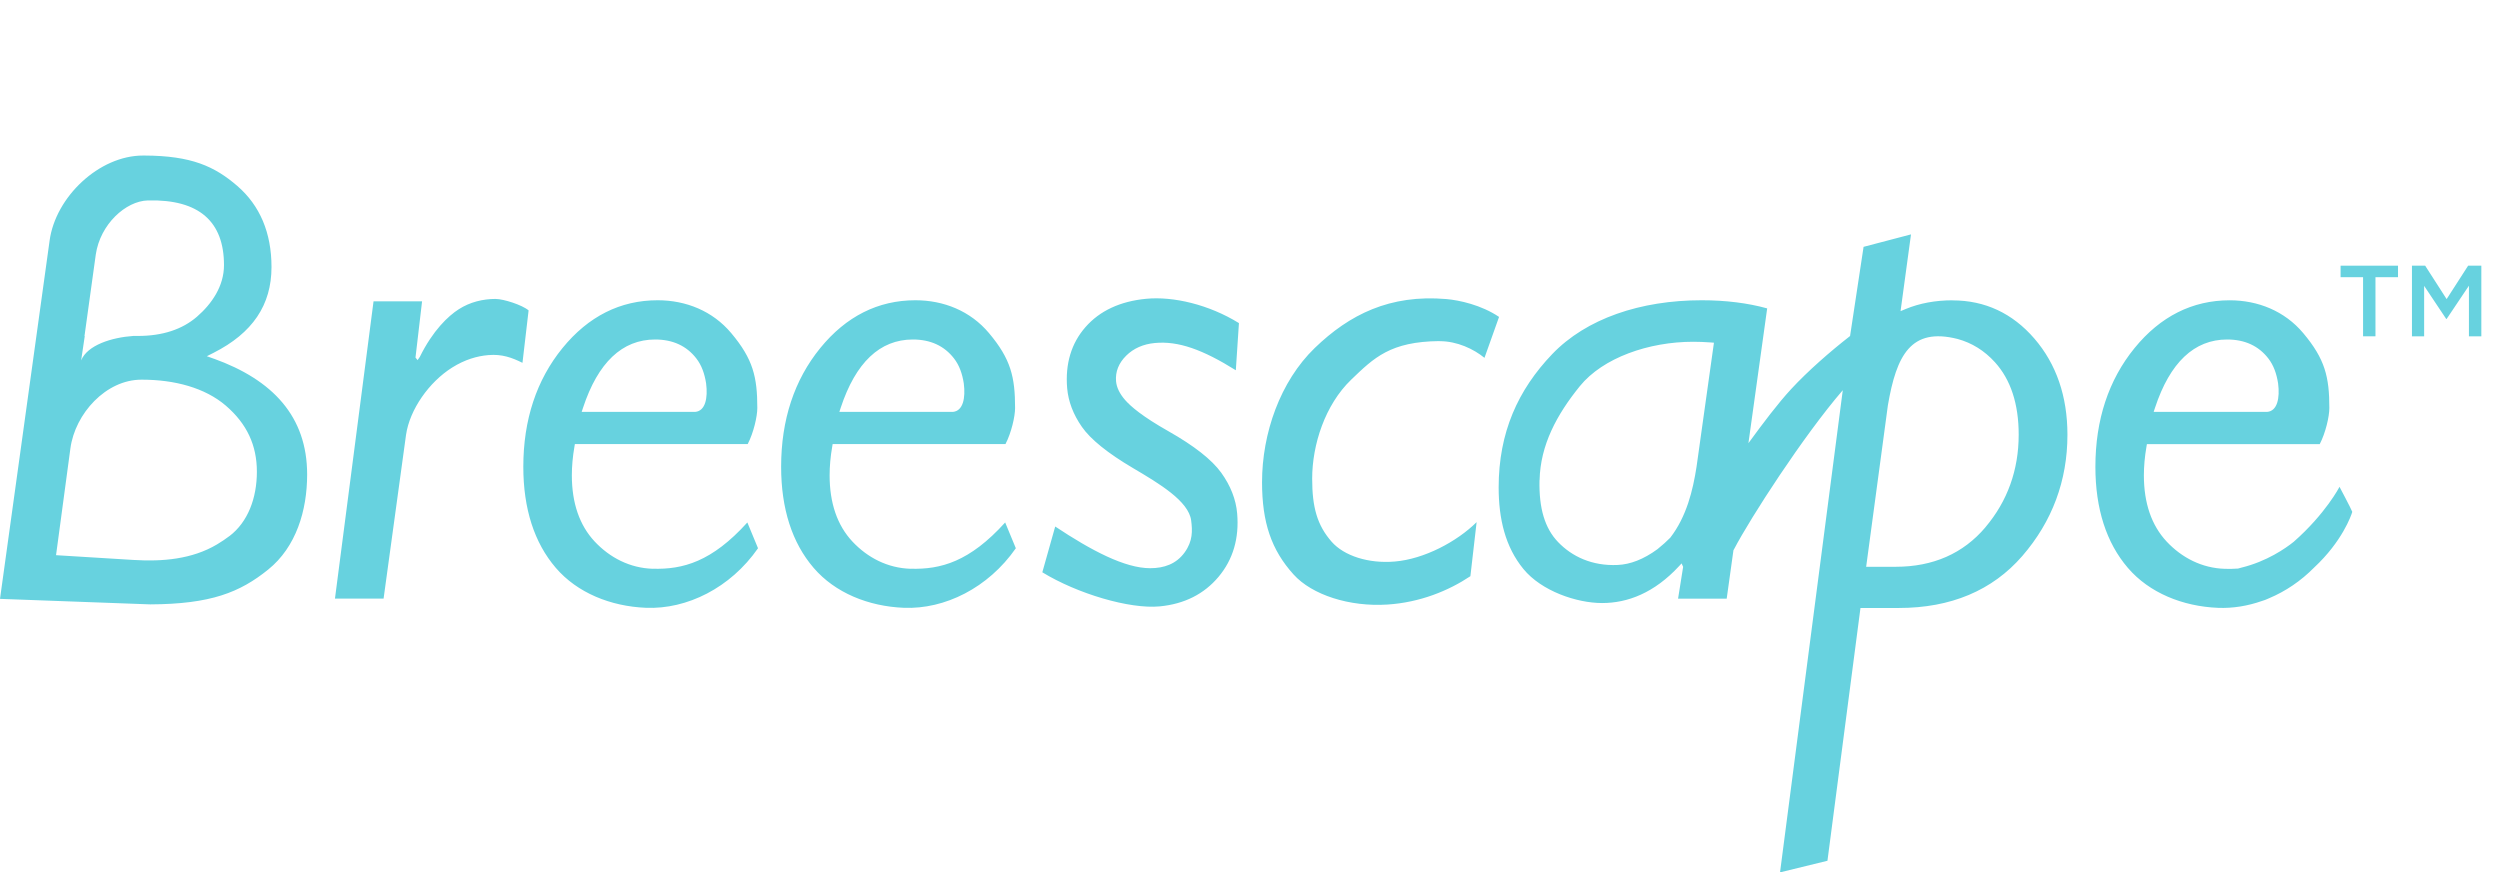<svg viewBox="0 0 562.52 196.28" xmlns="http://www.w3.org/2000/svg" data-name="图层 2" id="_图层_2">
  <defs>
    <style>
      .cls-1 {
        fill: none;
      }

      .cls-1, .cls-2 {
        stroke-width: 0px;
      }

      .cls-2 {
        fill: #67d2df;
      }
    </style>
  </defs>
  <g data-name="图层 1" id="_图层_1-2">
    <g>
      <rect height="196.28" width="562.52" class="cls-1"></rect>
      <g>
        <path d="M111.57,67.26c-2.96,0-5.82.71-8.34,2.32-2.39,1.53-5.84,4.78-8.77,10.73l-.5.72-.47-.58,1.48-12.65h-10.92l-8.68,66.89h10.94l5.05-36.84c.83-5.72,5.2-11.9,10.38-15.15,2.87-1.8,5.61-2.59,8.16-2.8,3.06-.26,5.31.57,7.66,1.74l1.38-11.8c-1.49-1.26-5.69-2.57-7.37-2.57M146.9,127.98c-5.15-.15-9.68-2.49-13.1-6.14-3.4-3.64-5.13-8.64-5.13-14.88,0-2.04.19-4.21.58-6.44l.1-.6h38.89c1.33-2.56,2.16-6.22,2.16-8.11,0-6.98-.95-11.01-5.87-16.86-4.19-4.99-10.19-7.39-16.56-7.39-8.39,0-15.59,3.62-21.4,10.75-5.85,7.18-8.82,16.16-8.82,26.71,0,9.44,2.46,17.1,7.31,22.75,4.82,5.62,12.34,8.67,20.3,8.99,9.21.37,18.99-4.47,25.2-13.4l-2.4-5.8c-8,8.85-14.51,10.6-21.28,10.41M131.19,91.74c3.36-10.18,8.82-15.35,16.23-15.35,3.95,0,7.07,1.43,9.26,4.26,1.2,1.55,1.86,3.43,2.2,5.61.43,3.31-.17,6.23-2.47,6.42h-25.53l.31-.94ZM259.84,77.18c5.3-.51,10.79,1.49,18.23,6.13l.7-10.61c-6.74-4.17-14.77-6.06-20.88-5.47-5.84.56-10.44,2.7-13.65,6.37-3.2,3.65-4.58,8.28-4.12,13.76.26,2.98,1.37,5.9,3.31,8.68,1.95,2.81,5.82,5.93,11.5,9.28,5.92,3.49,12.53,7.44,13.09,11.79.3,2.31.38,4.63-1.46,7.18-1.89,2.62-4.64,3.56-7.76,3.56-5.7,0-13.21-3.96-21.37-9.38l-2.9,10.3c7.86,4.81,19.64,8.32,26.42,7.67,5.52-.53,9.97-2.76,13.23-6.65,3.26-3.88,4.67-8.68,4.19-14.26-.27-3.16-1.48-6.24-3.58-9.16-2.12-2.94-6.11-6.07-11.85-9.32-5.98-3.38-8.51-5.61-9.74-7-1.26-1.43-1.96-2.87-2.08-4.27-.18-2.14.59-4.08,2.29-5.76,1.66-1.64,3.82-2.59,6.42-2.84M323.9,76.77c3.96-.03,7.74,1.79,10.12,3.75l3.28-9.21c-3.98-2.69-8.97-3.77-11.87-4.02-12.7-1.08-21.79,3.47-29.6,11.01-7.8,7.54-11.86,19.23-11.86,30.2,0,9.07,2.1,15.24,7.09,20.76,4.16,4.61,12.6,7.32,21.13,6.77,7.3-.47,13.72-3.09,18.66-6.38l1.4-12.16c-4.44,4.39-11.78,8.3-18.4,8.86-5.94.51-11.43-1.29-14.2-4.43-3.29-3.74-4.4-7.8-4.4-14.22,0-7.64,2.9-16.61,8.77-22.26,5.14-4.94,8.81-8.59,19.88-8.69M439.37,67.57c-3.88,0-7.45.66-10.6,1.97l-1.13.47,2.35-17.27-10.67,2.8-3.04,20.07s-.03.02-.04.03c-4.37,3.4-9.48,7.86-13.21,11.9-3.01,3.26-6.27,7.6-9.62,12.18l4.22-30.33c-4.39-1.21-9.34-1.83-14.72-1.83-13.79,0-25.99,4.12-33.66,12.13-7.67,8.02-12.04,17.6-12.04,29.98,0,7.08,1.49,13.39,5.58,18.37,4.05,4.94,11.95,7.65,17.7,7.65s11.74-2.28,17.33-8.32l.55-.6.35.77-1.14,7.16h10.94l1.52-10.9c.06-.11.12-.2.18-.31,3.63-6.94,15.55-25.41,24.42-35.69l-14.12,108.49,10.67-2.61,7.43-56.88h8.62c11.71,0,21.06-3.93,27.79-11.69,6.74-7.78,10.16-16.97,10.16-27.29,0-8.65-2.51-15.93-7.45-21.65-4.92-5.69-11.11-8.58-18.39-8.58M346.42,108.04c.17-7.9,3.86-14.73,9.04-21.13,5.22-6.44,15.56-10.01,25.51-10.01,1.24,0,2.56.05,3.91.15l.77.06-3,21.38c-.12.79-.23,1.63-.35,2.52l-.57,4.05c-.81,5.22-2.22,11.16-5.91,15.93-.81.82-1.76,1.68-2.88,2.58-3.16,2.32-6.16,3.42-8.91,3.55-5.84.28-10.36-1.94-13.43-5.13-3.03-3.14-4.34-7.67-4.2-13.93M446.74,118.64c-4.99,5.9-11.78,8.89-20.18,8.89h-6.66l4.89-36.34c1.93-11.24,5.15-17.58,15.68-14.92,3.23.88,6.04,2.63,8.4,5.23,3.55,3.91,5.35,9.39,5.35,16.3,0,7.95-2.52,14.97-7.49,20.84M529.29,115.19c-.25-.7-2.88-5.65-2.88-5.65,0,0-3.1,6.03-10.31,12.37-1.81,1.45-6.02,4.41-11.76,5.81-.29.07-.54.14-.76.21-.99.07-1.97.09-2.97.06-5.15-.15-9.68-2.49-13.1-6.14-3.4-3.64-5.12-8.64-5.12-14.88,0-2.04.19-4.21.58-6.44l.1-.6h38.89c1.33-2.56,2.16-6.22,2.16-8.11,0-6.98-.95-11.01-5.87-16.86-4.19-4.99-10.19-7.39-16.56-7.39-8.39,0-15.59,3.62-21.4,10.75-5.85,7.18-8.81,16.16-8.81,26.71,0,9.44,2.46,17.1,7.31,22.75,4.82,5.62,12.34,8.67,20.3,8.99,3.29.13,6.64-.41,9.88-1.55.41-.11.95-.31,1.61-.62,3.66-1.54,7.12-3.86,10.11-6.89,6.31-5.87,8.35-11.7,8.58-12.51M484.9,91.74c3.36-10.18,8.82-15.35,16.23-15.35,3.96,0,7.07,1.43,9.26,4.26,1.2,1.55,1.86,3.43,2.2,5.61.43,3.31-.17,6.23-2.47,6.42h-25.53l.31-.94ZM48.13,80.72l-1.59-.57,1.51-.76c8.77-4.44,13.04-10.75,13.04-19.3,0-7.69-2.59-13.83-7.68-18.24-5.14-4.44-10.37-6.81-20.88-6.85-.1,0-.21,0-.31,0-9.91-.03-19.74,9.33-21.06,19.16L0,134.75l33.81,1.24c13.66-.06,20.19-2.72,26.53-7.83,6.29-5.07,8.77-13.28,8.77-21.4,0-13.05-7.76-21.29-20.98-26.05M19.01,75.62l2.54-18.34c1-6.84,6.75-12.04,11.7-12.18.03,0,.05,0,.08,0,11.52-.28,17.07,4.81,17.07,14.55,0,4.74-2.74,8.71-6.08,11.61-3.31,2.87-7.77,4.33-13.27,4.33h-1.05c-4.86.34-10.33,2.05-11.74,5.5.26-1.73.54-3.64.81-5.47h-.04ZM51.62,120.62c-.82.62-1.75,1.26-2.78,1.87-5.63,3.35-12.29,3.91-18.84,3.5l-17.39-1.07,3.23-24.03c1.06-7.85,8.02-15.45,15.94-15.46h.22c7.22,0,14.12,1.8,18.82,5.85,4.74,4.08,6.98,8.92,6.98,14.85s-2.01,11.33-6.18,14.5M204.89,127.98c-5.15-.15-9.68-2.49-13.1-6.14-3.4-3.64-5.12-8.64-5.12-14.88,0-2.04.19-4.21.58-6.44l.1-.6h38.89c1.33-2.56,2.16-6.22,2.16-8.11,0-6.98-.95-11.01-5.87-16.86-4.19-4.99-10.19-7.39-16.56-7.39-8.39,0-15.59,3.62-21.4,10.75-5.85,7.18-8.81,16.16-8.81,26.71,0,9.44,2.46,17.1,7.31,22.75,4.82,5.62,12.34,8.67,20.3,8.99,9.21.37,18.98-4.47,25.2-13.4l-2.4-5.8c-8,8.85-14.51,10.6-21.28,10.41M189.17,91.74c3.36-10.18,8.82-15.35,16.23-15.35,3.96,0,7.07,1.43,9.26,4.26,1.2,1.55,1.86,3.43,2.2,5.61.43,3.31-.17,6.23-2.47,6.42h-25.53l.31-.94Z" class="cls-2"></path>
        <polygon points="531.71 62.37 526.65 62.37 526.65 59.78 539.57 59.78 539.57 62.37 534.5 62.37 534.5 75.67 531.71 75.67 531.71 62.37" class="cls-2"></polygon>
        <polygon points="542.71 59.78 545.68 59.78 550.51 67.3 555.35 59.78 558.32 59.78 558.32 75.67 555.53 75.67 555.53 64.28 550.51 71.77 550.42 71.77 545.45 64.32 545.45 75.67 542.71 75.67 542.71 59.78" class="cls-2"></polygon>
      </g>
    </g>
  </g>
</svg>